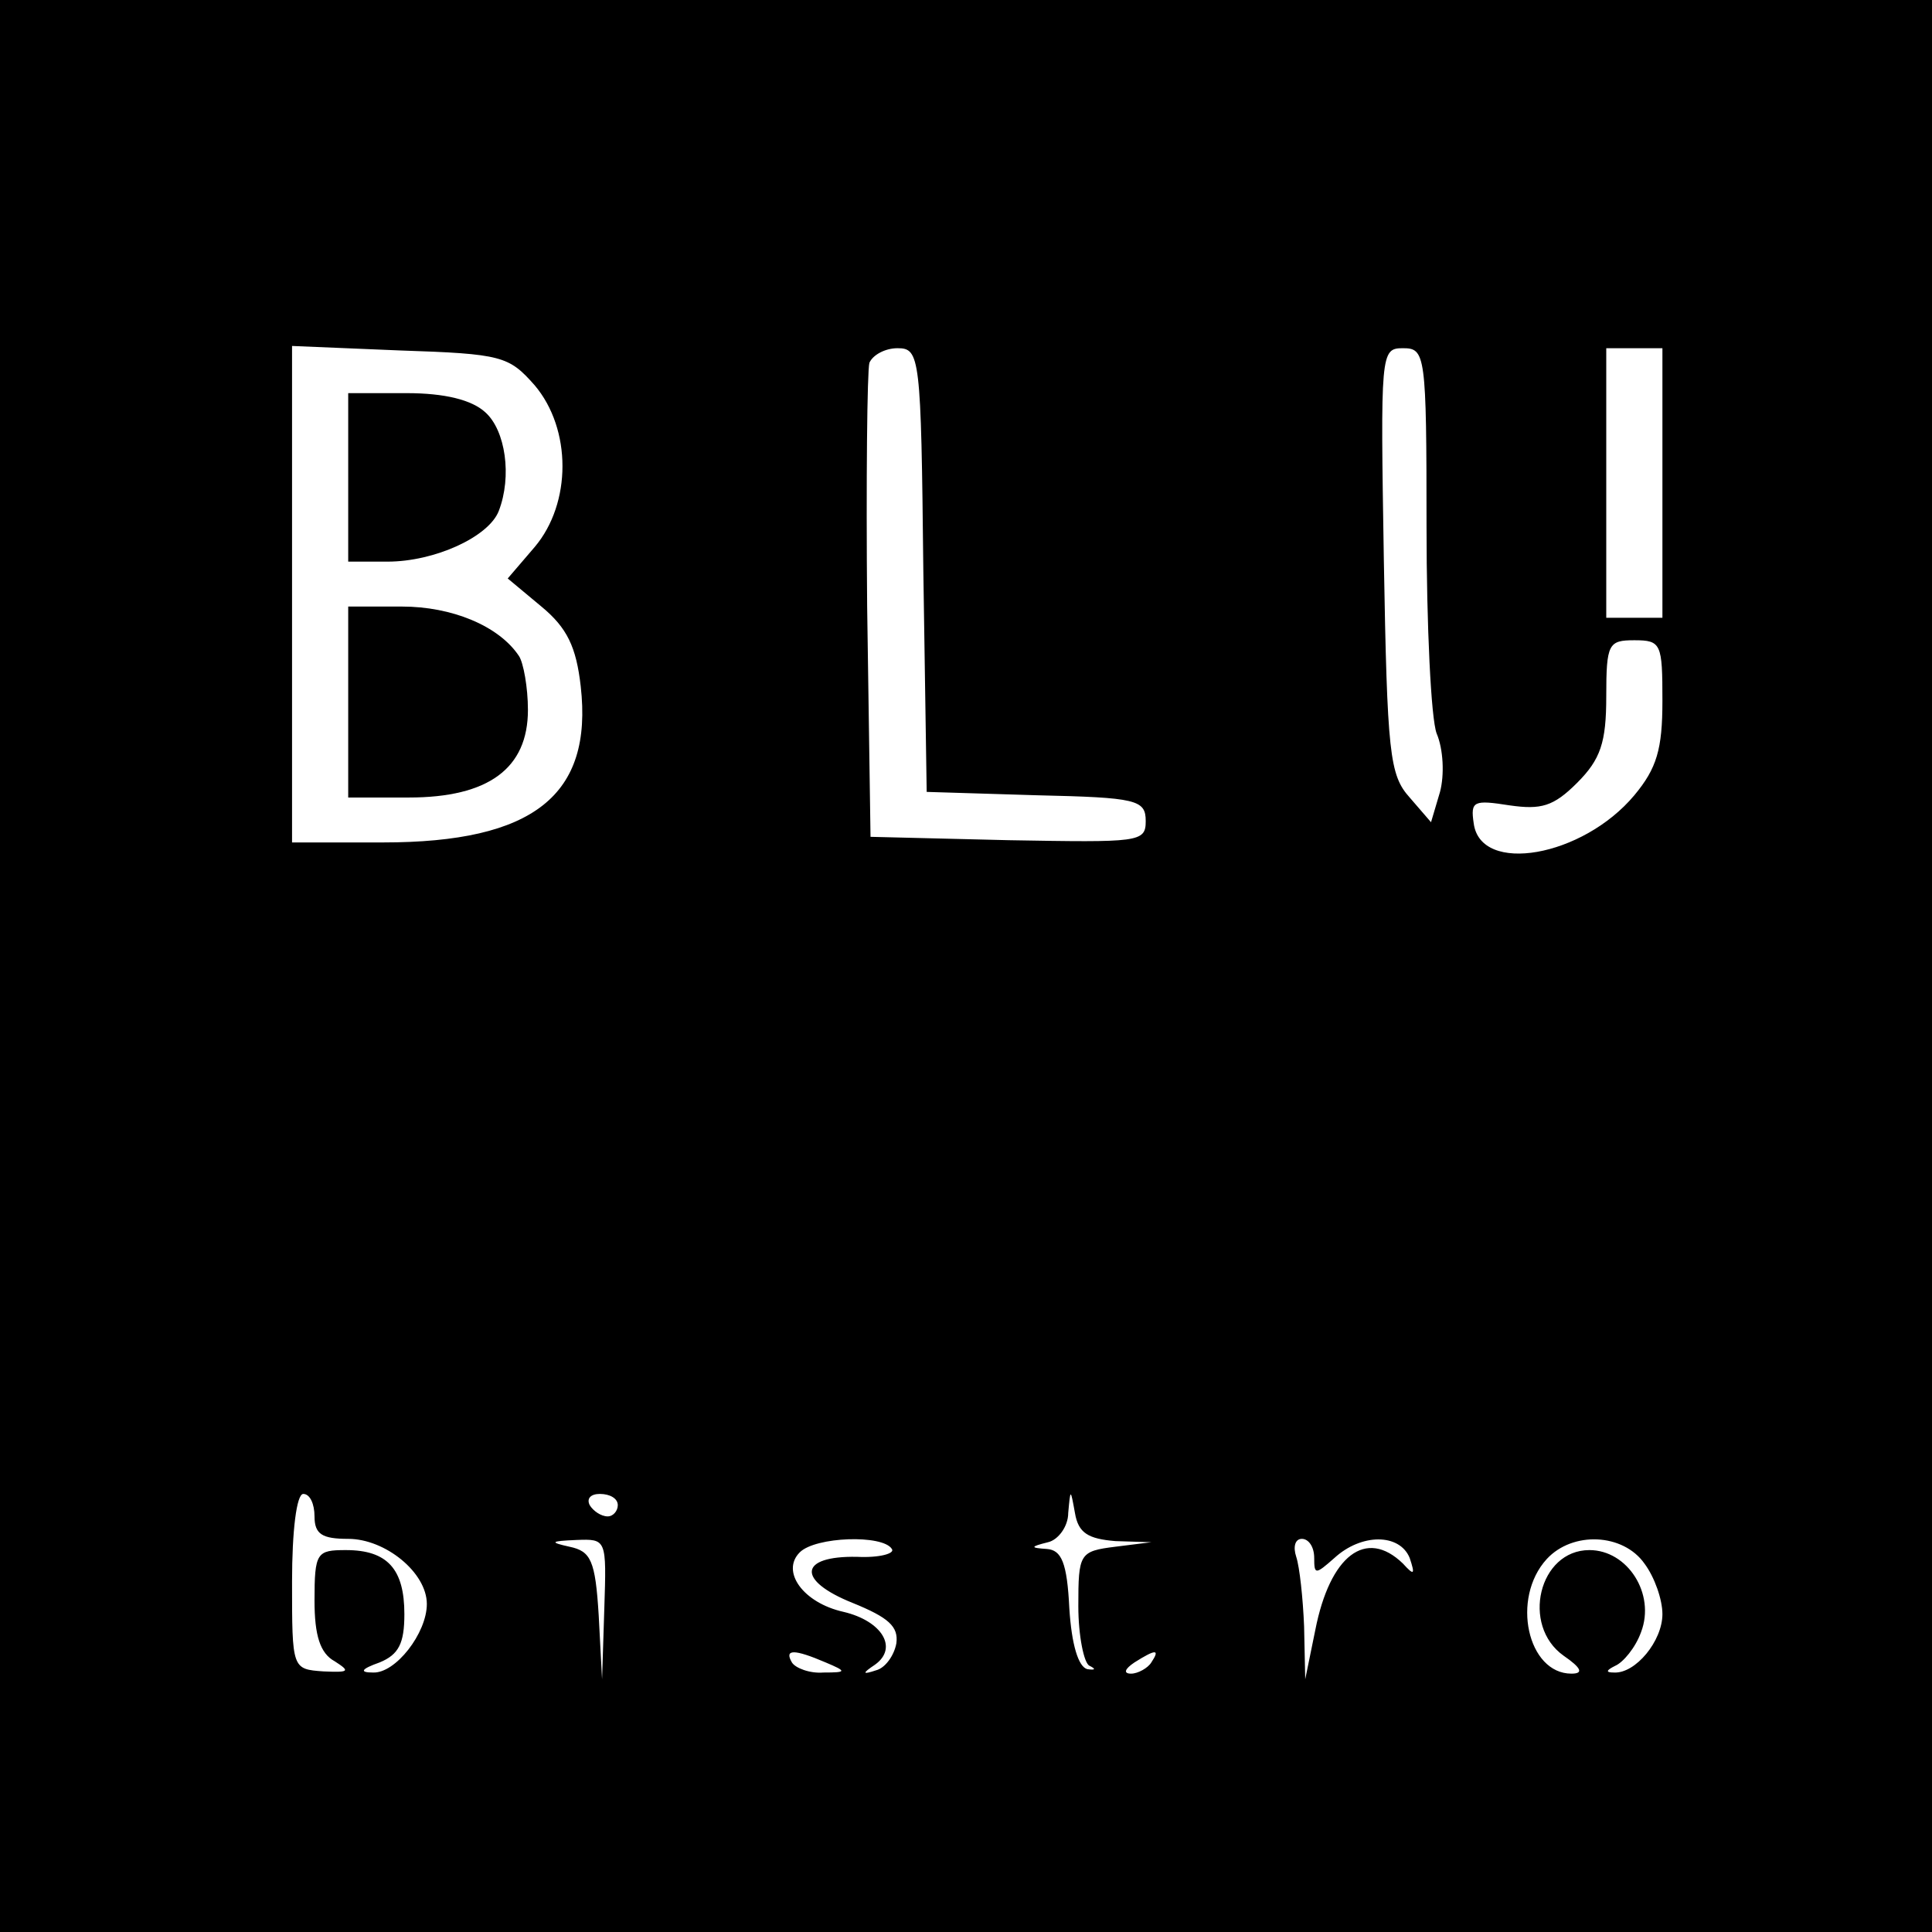 <?xml version="1.0" standalone="no"?>
<!DOCTYPE svg PUBLIC "-//W3C//DTD SVG 20010904//EN"
 "http://www.w3.org/TR/2001/REC-SVG-20010904/DTD/svg10.dtd">
<svg version="1.0" xmlns="http://www.w3.org/2000/svg"
 width="172pt" height="172pt" viewBox="0 0 172 172"
 preserveAspectRatio="xMidYMid meet">
<g transform="translate(0,172) scale(0.1,-0.1)"
fill="#000000" stroke="none">
<path d="M0 860 l0 -860 860 0 860 0 0 860 0 860 -860 0 -860 0 0 -860z m476
517 c33 -39 33 -105 0 -144 l-24 -28 30 -25 c23 -19 31 -36 35 -71 11 -97 -42
-139 -176 -139 l-81 0 0 221 0 221 96 -4 c91 -3 97 -5 120 -31z m346 -164 l3
-198 98 -3 c89 -2 97 -4 97 -23 0 -19 -6 -19 -122 -17 l-123 3 -3 205 c-1 112
0 210 2 217 3 7 14 13 25 13 20 0 21 -7 23 -197z m448 38 c0 -88 4 -171 9
-184 6 -14 7 -37 3 -52 l-8 -27 -19 22 c-18 20 -20 39 -23 211 -3 185 -3 189
17 189 20 0 21 -5 21 -159z m210 39 l0 -120 -25 0 -25 0 0 120 0 120 25 0 25
0 0 -120z m0 -194 c0 -43 -5 -60 -25 -84 -46 -55 -137 -71 -143 -25 -3 20 0
21 32 16 28 -4 39 -1 60 20 21 21 26 36 26 77 0 47 2 50 25 50 24 0 25 -3 25
-54z m-1200 -726 c0 -16 7 -20 30 -20 33 0 70 -30 70 -58 0 -26 -28 -62 -48
-61 -12 0 -11 3 6 9 17 7 22 17 22 43 0 40 -15 57 -52 57 -26 0 -28 -2 -28
-45 0 -31 5 -47 18 -54 14 -9 13 -10 -10 -9 -28 2 -28 2 -28 80 0 45 4 78 10
78 6 0 10 -9 10 -20z m270 10 c0 -5 -4 -10 -9 -10 -6 0 -13 5 -16 10 -3 6 1
10 9 10 9 0 16 -4 16 -10z m443 -32 l32 -1 -32 -4 c-32 -4 -33 -6 -33 -53 0
-26 5 -51 10 -53 6 -3 5 -4 -2 -3 -8 2 -14 22 -16 54 -2 41 -7 52 -20 53 -15
1 -15 2 1 6 9 2 18 14 18 26 2 22 2 22 6 0 3 -18 12 -23 36 -25z m-455 -60
l-2 -63 -3 57 c-3 49 -7 57 -26 61 -18 4 -17 5 6 6 27 1 27 1 25 -61z m256 53
c3 -4 -11 -8 -31 -7 -52 1 -54 -21 -4 -41 32 -13 41 -21 39 -36 -2 -11 -10
-22 -18 -24 -12 -4 -13 -3 -1 5 21 15 6 39 -28 47 -36 8 -56 36 -39 53 14 14
74 16 82 3z m376 -8 c0 -15 1 -15 18 0 24 22 58 22 67 0 5 -15 4 -16 -6 -5
-33 32 -65 7 -78 -59 l-9 -44 -1 47 c-1 25 -4 53 -7 62 -3 9 -1 16 5 16 6 0
11 -7 11 -17z m294 -5 c9 -12 16 -32 16 -45 0 -24 -24 -53 -43 -52 -8 0 -7 2
1 6 7 3 18 16 23 30 13 34 -12 73 -46 73 -45 0 -61 -67 -23 -94 16 -11 18 -16
7 -16 -39 0 -54 67 -22 102 23 25 68 23 87 -4z m-729 -88 c19 -8 19 -9 -2 -9
-12 -1 -25 4 -28 9 -7 12 2 12 30 0z m290 0 c-3 -5 -12 -10 -18 -10 -7 0 -6 4
3 10 19 12 23 12 15 0z"/>
<path d="M310 1295 l0 -75 35 0 c42 0 90 22 99 45 12 31 6 72 -12 88 -12 11
-36 17 -70 17 l-52 0 0 -75z"/>
<path d="M310 1095 l0 -85 54 0 c71 0 106 26 106 78 0 20 -4 42 -8 48 -18 27
-60 44 -104 44 l-48 0 0 -85z"/>
</g>
</svg>
